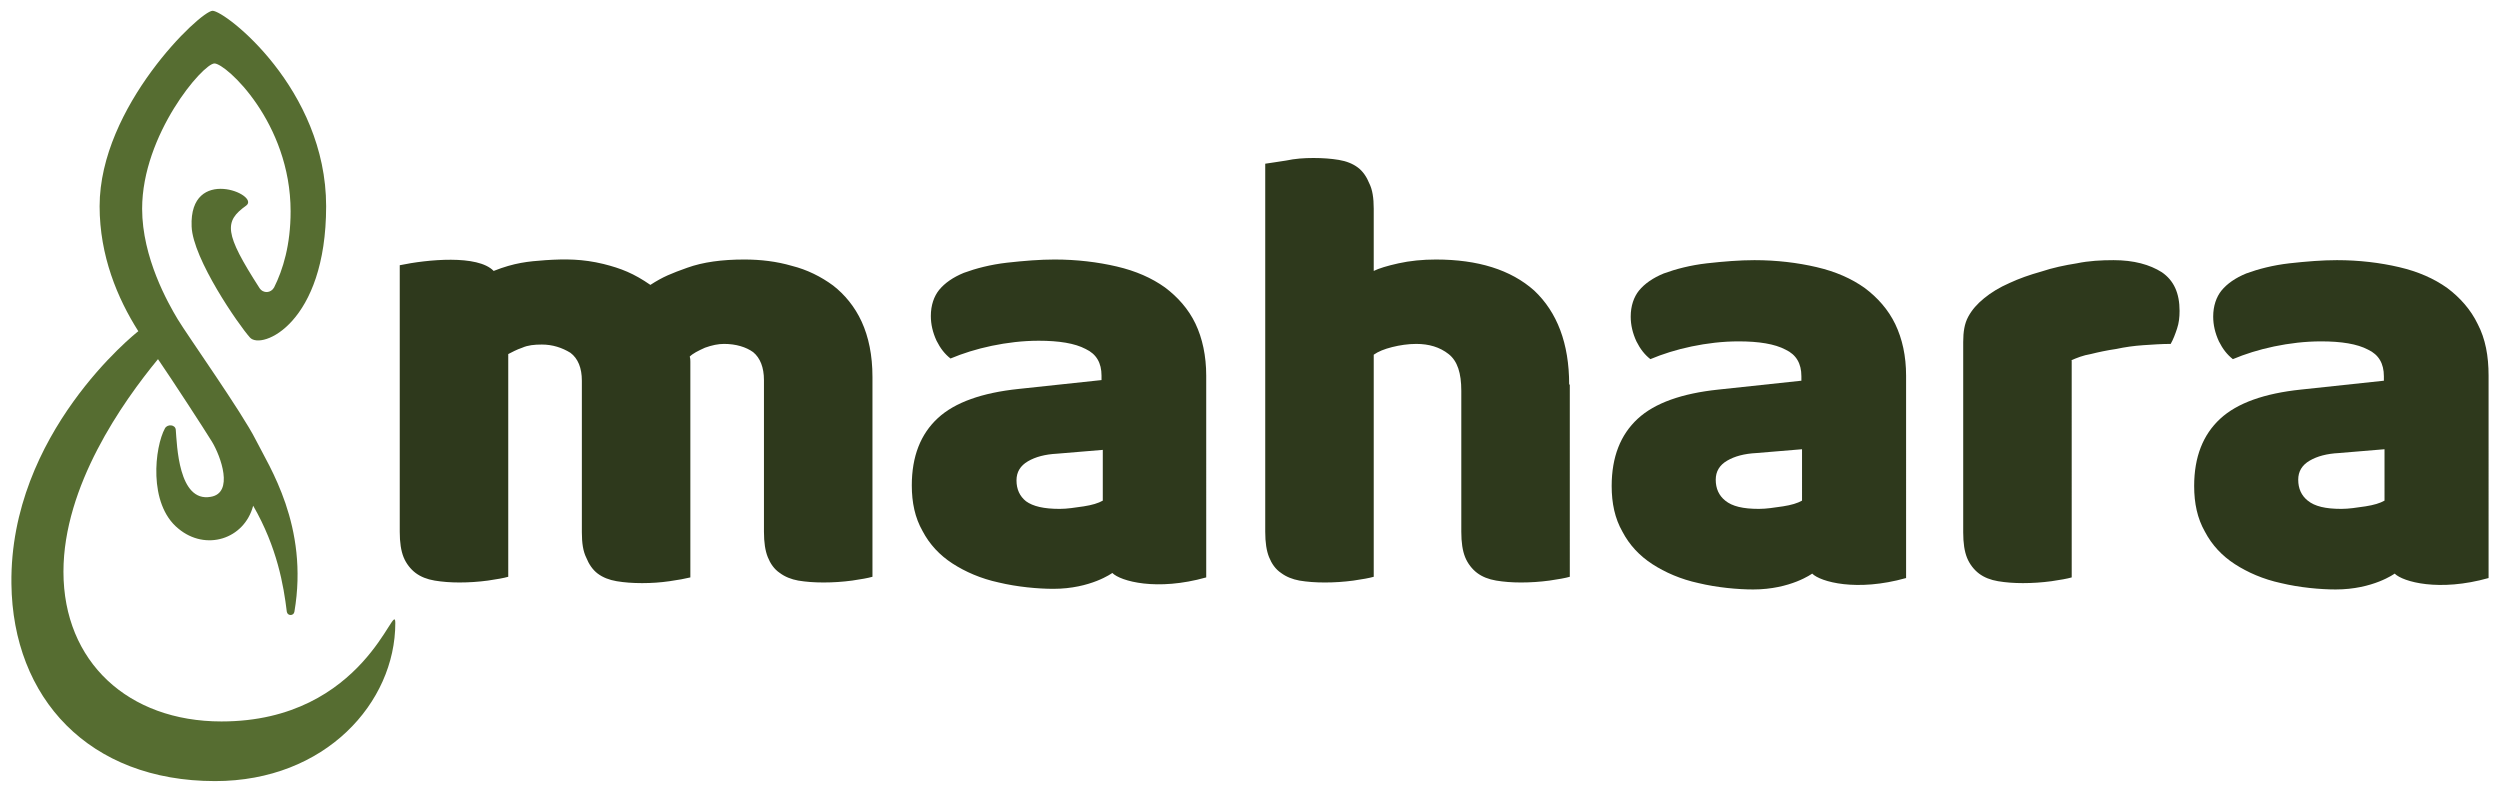 <?xml version="1.0" encoding="utf-8"?>
<!-- Generator: Adobe Illustrator 20.1.0, SVG Export Plug-In . SVG Version: 6.00 Build 0)  -->
<svg version="1.1" id="full_color" xmlns="http://www.w3.org/2000/svg" xmlns:xlink="http://www.w3.org/1999/xlink" x="0px" y="0px"
	 viewBox="0 0 394 124.7" style="enable-background:new 0 0 394 124.7;" xml:space="preserve">
<style type="text/css">
	.st0{fill:#566D31;}
	.st1{fill:#2E391C;}
</style>
<path class="st0" d="M62.3,98.2c0-4.2-4.7,15.5-27.4,15.5c-14.7,0-24.9-9.4-24.9-23.6c0-13.5,9.3-26.7,14.9-33.5   c2.2,3.2,7.4,11.2,8.5,13c1.4,2.3,3.5,8.1-0.2,8.7c-5.1,0.9-5.3-8.2-5.5-10.6c-0.1-0.8-1.3-0.9-1.7-0.2c-1.6,2.9-2.7,11.9,2.1,15.8   c4.3,3.6,10.4,1.7,11.8-3.6c3.8,6.6,4.8,12.6,5.3,16.7c0.1,0.7,1.1,0.7,1.2,0c2.3-13.5-4-22.9-6.1-27.1c-2.1-4.2-10.8-16.5-12.3-19   c-1.5-2.5-5.6-9.7-5.6-17.4c0-11.7,9.6-22.9,11.4-22.9c1.8,0,12,9.3,12,23.3c0,5.3-1.2,9.2-2.6,12c-0.5,0.9-1.7,1-2.3,0.1   c-5.6-8.7-5.6-10.5-2.1-13c2.3-1.7-9-6.4-8.6,3.3c0.2,5.1,7.4,15.5,9.2,17.5s12-2.2,12-20.7c0-18.5-15.9-30.8-17.9-30.8   c-1.9,0-17.8,15.1-17.8,30.8c0,7.8,2.8,14.5,6.1,19.7C21.4,52.5,1.5,68.3,1.8,92C2,110,14,123.1,33.9,123.1   C51.3,123.1,62.3,110.7,62.3,98.2z"/>
<g>
	<g>
		<g>
			<g>
				<path class="st1" d="M326.4,56.8c0.9-0.4,1.9-0.8,3.1-1c1.2-0.3,2.6-0.6,4-0.8c1.4-0.3,2.8-0.5,4.3-0.6c1.5-0.1,2.9-0.2,4.3-0.2       c0.4-0.7,0.7-1.5,1-2.4c0.3-0.9,0.4-1.8,0.4-2.8c0-2.8-0.9-4.8-2.8-6.1c-1.9-1.2-4.4-1.9-7.6-1.9c-1.9,0-3.9,0.1-5.8,0.5       c-1.9,0.3-3.8,0.7-5.6,1.3c-1.8,0.5-3.5,1.1-5,1.8c-1.6,0.7-2.9,1.5-4,2.4c-1.1,0.9-1.9,1.8-2.5,2.9c-0.6,1.1-0.8,2.4-0.8,4v30       c0,1.7,0.2,3,0.6,4c0.4,1,1.1,1.9,1.9,2.5c0.8,0.6,1.8,1,3,1.2c1.2,0.2,2.5,0.3,3.9,0.3c1.5,0,3-0.1,4.5-0.3       c1.4-0.2,2.5-0.4,3.2-0.6V56.8z M247.3,60.6c0-6.5-1.9-11.4-5.5-14.8c-3.7-3.3-8.9-4.9-15.5-4.9c-2.1,0-4.1,0.2-5.9,0.6       c-1.8,0.4-3.1,0.8-3.9,1.2v-9.8c0-1.7-0.2-3-0.7-4c-0.4-1-1-1.9-1.8-2.5c-0.8-0.6-1.8-1-3-1.2c-1.2-0.2-2.5-0.3-4-0.3       c-1.5,0-2.9,0.1-4.3,0.4c-1.4,0.2-2.5,0.4-3.3,0.5v58c0,1.7,0.2,3,0.6,4c0.4,1,1,1.9,1.9,2.5c0.8,0.6,1.8,1,2.9,1.2       c1.2,0.2,2.5,0.3,4,0.3c1.5,0,3-0.1,4.5-0.3c1.4-0.2,2.5-0.4,3.2-0.6v-35c0.7-0.5,1.7-0.9,2.9-1.2c1.2-0.3,2.5-0.5,3.8-0.5       c2,0,3.7,0.5,5.1,1.6c1.4,1.1,2,3,2,5.8v22.2c0,1.7,0.2,3,0.6,4c0.4,1,1.1,1.9,1.9,2.5c0.8,0.6,1.8,1,3,1.2       c1.2,0.2,2.5,0.3,3.9,0.3c1.5,0,3-0.1,4.5-0.3c1.4-0.2,2.5-0.4,3.2-0.6V60.6z M158.7,41.4c-2.6,0.3-4.9,0.9-6.8,1.6       c-1.7,0.7-3,1.6-3.9,2.7c-0.8,1-1.3,2.4-1.3,4.1c0,1.3,0.3,2.6,0.9,3.9c0.6,1.2,1.3,2.1,2.2,2.8c1.9-0.8,4.1-1.5,6.5-2       c2.4-0.5,4.9-0.8,7.4-0.8c3.2,0,5.7,0.4,7.4,1.3c1.7,0.8,2.5,2.2,2.5,4.2v0.7l-13.1,1.4c-5.7,0.6-10,2.1-12.7,4.6       c-2.7,2.5-4.1,6-4.1,10.6c0,2.7,0.5,5.1,1.7,7.2c1.1,2.1,2.7,3.8,4.7,5.1c2,1.3,4.5,2.4,7.3,3c2.9,0.7,6.2,1,8.6,1       c5.9,0,9.3-2.5,9.3-2.5c1.3,1.3,7,2.9,14.8,0.7c0-1.5,0-7.5,0-9.2V59.2c0-3.1-0.6-5.9-1.7-8.2c-1.1-2.3-2.8-4.2-4.8-5.7       c-2.1-1.5-4.6-2.6-7.6-3.3c-3-0.7-6.3-1.1-9.8-1.1C163.9,40.9,161.4,41.1,158.7,41.4z M161.7,79c-1-0.8-1.5-1.9-1.5-3.3       c0-1.3,0.6-2.3,1.8-3c1.2-0.7,2.7-1.1,4.6-1.2l7.2-0.6v8c-0.7,0.4-1.7,0.7-3,0.9c-1.4,0.2-2.6,0.4-3.8,0.4       C164.5,80.2,162.8,79.8,161.7,79z M77.8,42.7c-2.5-2.6-10.5-1.8-14.8-0.9l0,42c0,1.7,0.2,3,0.6,4c0.4,1,1.1,1.9,1.9,2.5       c0.8,0.6,1.8,1,3,1.2c1.2,0.2,2.5,0.3,3.9,0.3c1.5,0,3-0.1,4.5-0.3c1.4-0.2,2.5-0.4,3.2-0.6V55.8c0.6-0.3,1.3-0.7,2.2-1       c0.9-0.4,1.9-0.5,3.1-0.5c1.7,0,3.2,0.5,4.5,1.3c1.2,0.9,1.8,2.4,1.8,4.4v23.9c0,1.7,0.2,3,0.7,4c0.4,1,1,1.9,1.8,2.5       c0.8,0.6,1.8,1,3,1.2c1.2,0.2,2.5,0.3,4,0.3c1.5,0,2.9-0.1,4.3-0.3c1.4-0.2,2.5-0.4,3.3-0.6V57.6c0-0.2,0-0.4,0-0.6       c0-0.2,0-0.5-0.1-0.8c0.5-0.5,1.3-0.9,2.4-1.4c1.1-0.4,2.1-0.6,3-0.6c1.9,0,3.5,0.5,4.6,1.3c1.1,0.9,1.7,2.4,1.7,4.4v23.9       c0,1.7,0.2,3,0.6,4c0.4,1,1,1.9,1.9,2.5c0.8,0.6,1.8,1,2.9,1.2c1.2,0.2,2.5,0.3,4,0.3c1.5,0,3-0.1,4.5-0.3       c1.4-0.2,2.5-0.4,3.2-0.6V59.4c0-3.4-0.6-6.3-1.7-8.7c-1.1-2.4-2.7-4.3-4.5-5.7c-1.9-1.4-4.1-2.5-6.5-3.1c-2.4-0.7-4.9-1-7.5-1       c-3.5,0-6.5,0.4-9,1.3c-2.5,0.9-3.8,1.4-5.8,2.7c-2.6-1.8-4.6-2.6-7.4-3.3c-3.3-0.8-6-0.8-9.1-0.6       C83.2,41.2,81.1,41.4,77.8,42.7z"/>
			</g>
		</g>
		<g>
			<g>
				<path class="st1" d="M298.7,51.1c-1.1-2.3-2.8-4.2-4.8-5.7c-2.1-1.5-4.6-2.6-7.6-3.3c-3-0.7-6.3-1.1-9.8-1.1       c-2.3,0-4.8,0.2-7.5,0.5c-2.6,0.3-4.9,0.9-6.8,1.6c-1.7,0.7-3,1.6-3.9,2.7c-0.8,1-1.3,2.4-1.3,4.1c0,1.3,0.3,2.6,0.9,3.9       c0.6,1.2,1.3,2.1,2.2,2.8c1.9-0.8,4.1-1.5,6.5-2c2.4-0.5,4.9-0.8,7.4-0.8c3.2,0,5.7,0.4,7.4,1.3c1.7,0.8,2.5,2.2,2.5,4.2v0.7       l-13.1,1.4c-5.7,0.6-10,2.1-12.7,4.6c-2.7,2.5-4.1,6-4.1,10.6c0,2.7,0.5,5.1,1.7,7.2c1.1,2.1,2.7,3.8,4.7,5.1       c2,1.3,4.5,2.4,7.3,3c2.9,0.7,6.2,1,8.6,1c5.9,0,9.3-2.5,9.3-2.5c1.3,1.3,7,2.9,14.8,0.7c0-1.5,0-7.5,0-9.2V59.2       C300.4,56.1,299.8,53.4,298.7,51.1z M284,78.9c-0.7,0.4-1.7,0.7-3,0.9c-1.4,0.2-2.6,0.4-3.8,0.4c-2.5,0-4.2-0.4-5.3-1.3       c-1-0.8-1.5-1.9-1.5-3.3c0-1.3,0.6-2.3,1.8-3c1.2-0.7,2.7-1.1,4.6-1.2l7.2-0.6V78.9z"/>
				<path class="st1" d="M390.5,51.1c-1.1-2.3-2.8-4.2-4.8-5.7c-2.1-1.5-4.6-2.6-7.6-3.3c-3-0.7-6.3-1.1-9.8-1.1       c-2.3,0-4.8,0.2-7.5,0.5c-2.6,0.3-4.9,0.9-6.8,1.6c-1.7,0.7-3,1.6-3.9,2.7c-0.8,1-1.3,2.4-1.3,4.1c0,1.3,0.3,2.6,0.9,3.9       c0.6,1.2,1.3,2.1,2.2,2.8c1.9-0.8,4.1-1.5,6.5-2c2.4-0.5,4.9-0.8,7.4-0.8c3.2,0,5.7,0.4,7.4,1.3c1.7,0.8,2.5,2.2,2.5,4.2v0.7       l-13.1,1.4c-5.7,0.6-10,2.1-12.7,4.6c-2.7,2.5-4.1,6-4.1,10.6c0,2.7,0.5,5.1,1.7,7.2c1.1,2.1,2.7,3.8,4.7,5.1       c2,1.3,4.5,2.4,7.3,3c2.9,0.7,6.2,1,8.6,1c5.9,0,9.3-2.5,9.3-2.5c1.3,1.3,7,2.9,14.8,0.7c0-1.5,0-7.5,0-9.2V59.2       C392.2,56.1,391.7,53.4,390.5,51.1z M375.8,78.9c-0.7,0.4-1.7,0.7-3,0.9c-1.4,0.2-2.6,0.4-3.8,0.4c-2.5,0-4.2-0.4-5.3-1.3       c-1-0.8-1.5-1.9-1.5-3.3c0-1.3,0.6-2.3,1.8-3c1.2-0.7,2.7-1.1,4.6-1.2l7.2-0.6V78.9z"/>
			</g>
		</g>
	</g>
</g>
</svg>
